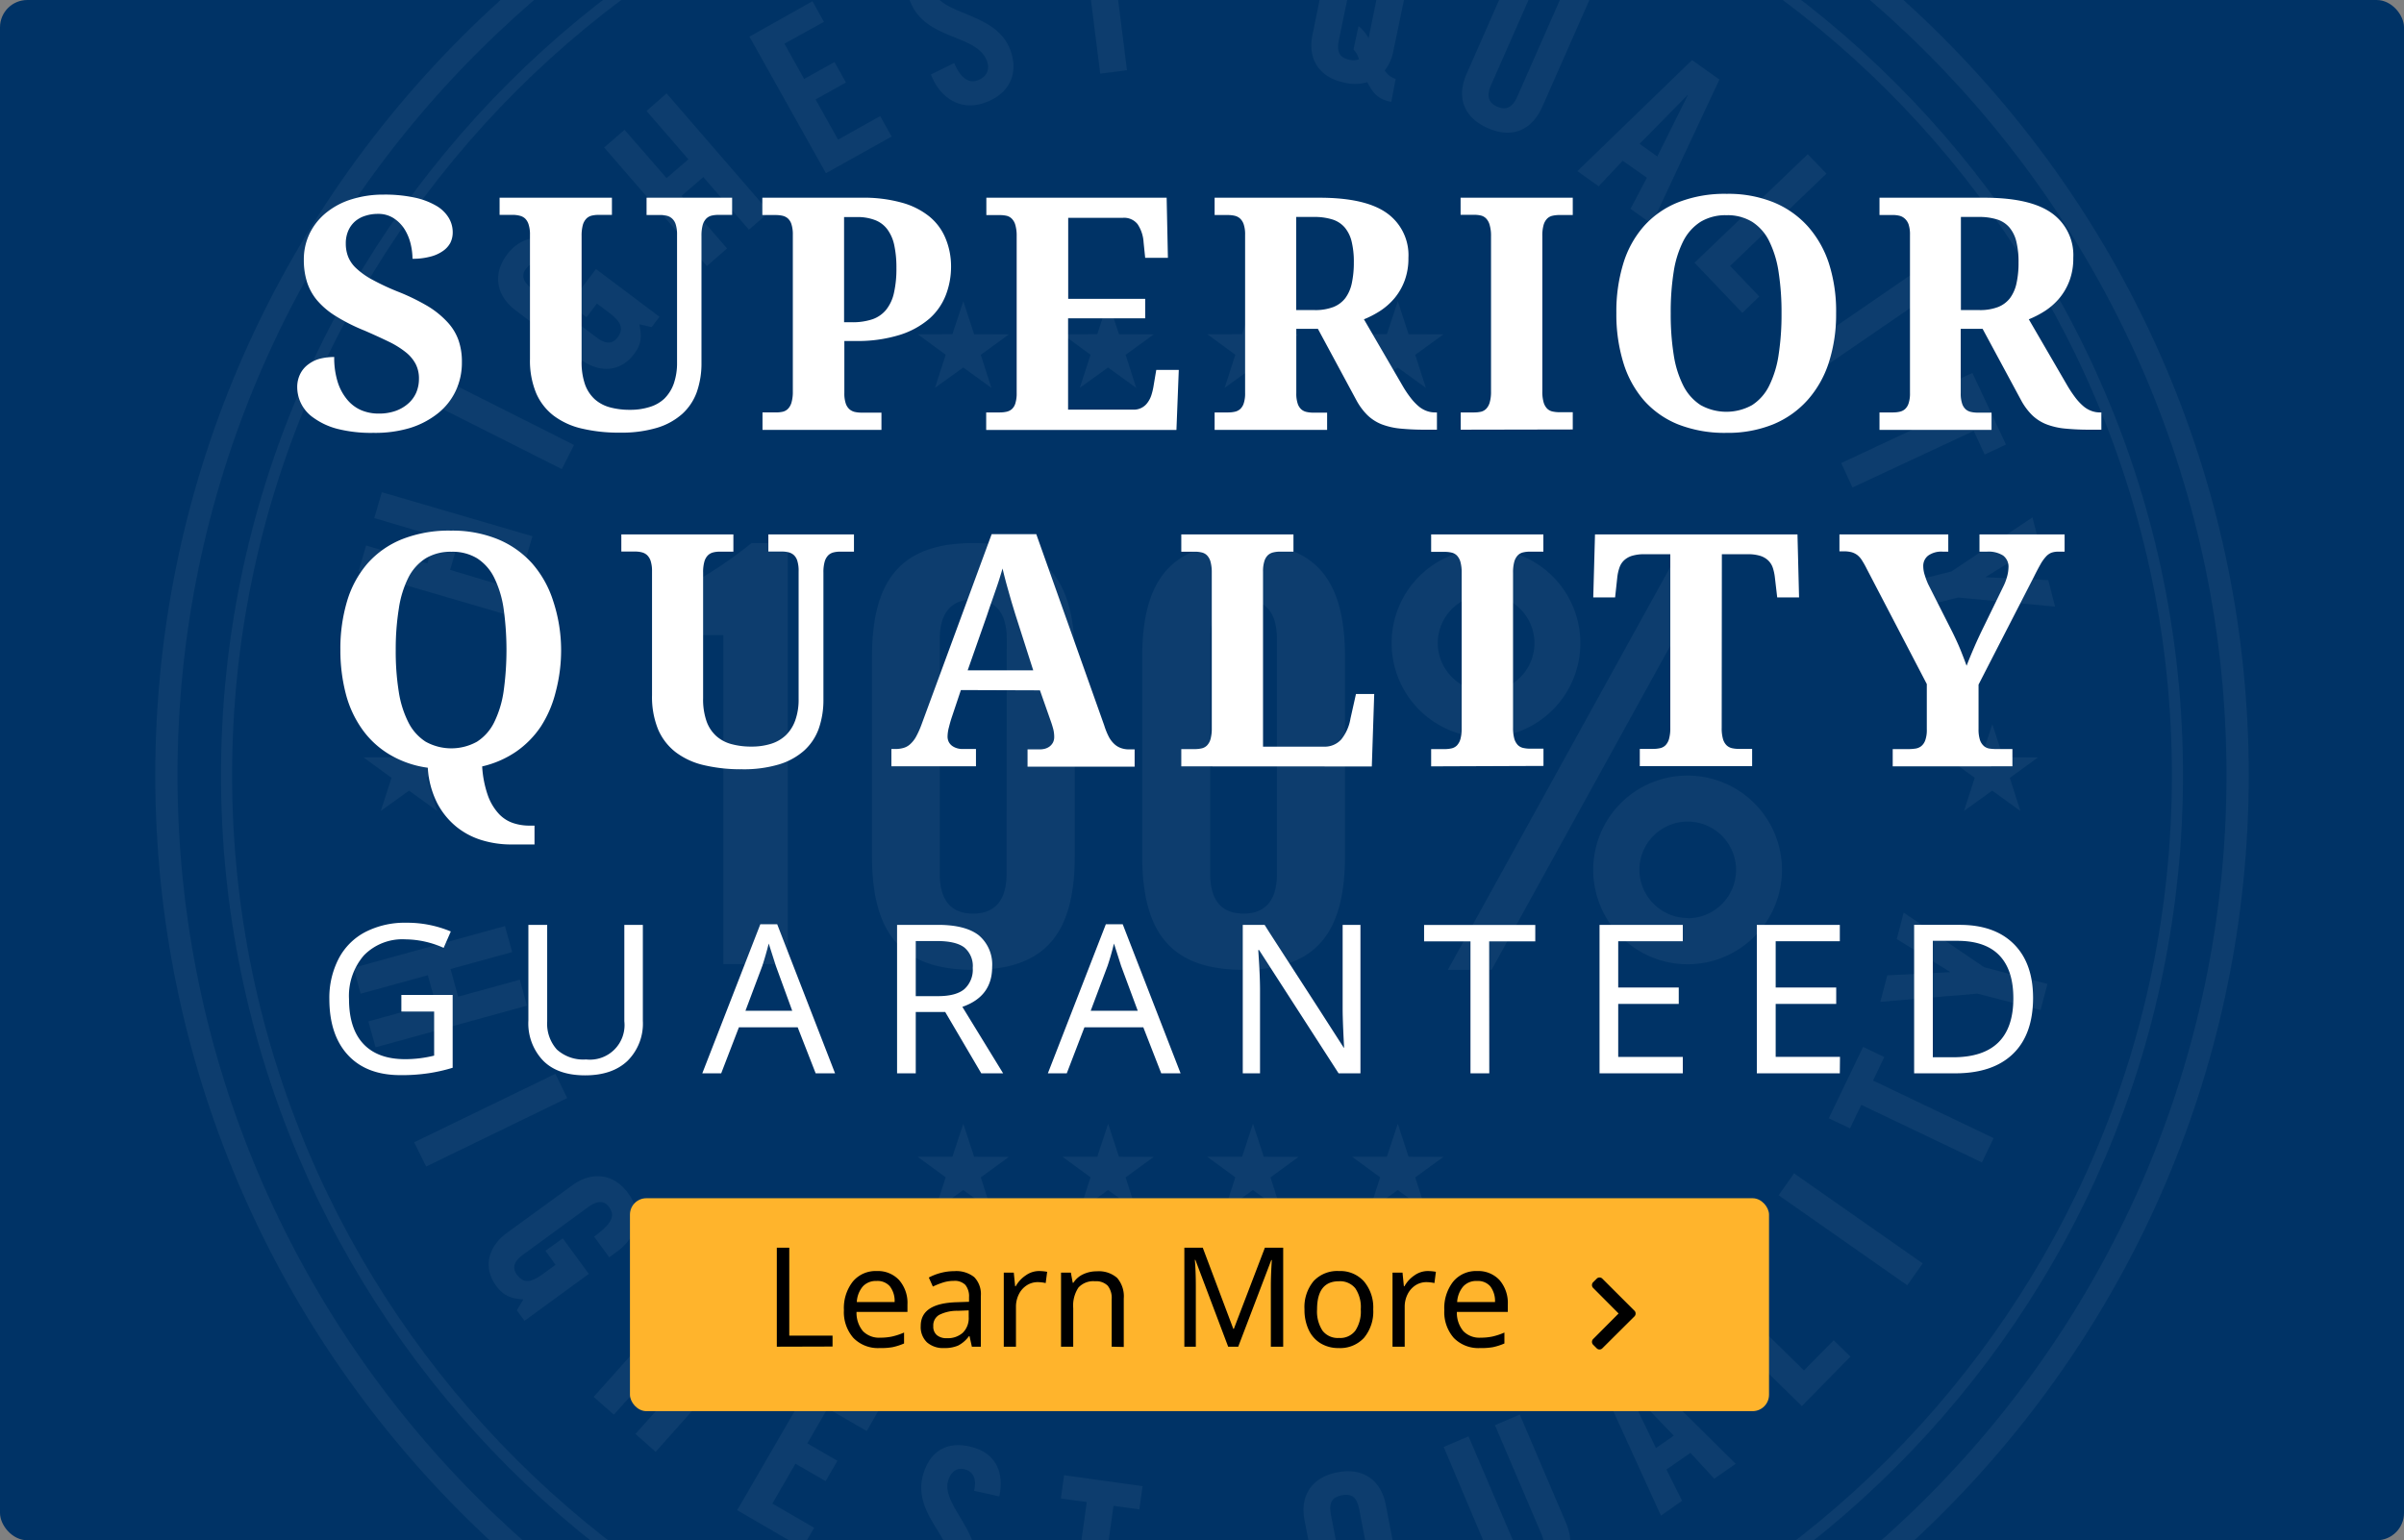 <svg xmlns="http://www.w3.org/2000/svg" viewBox="0 0 440 282"><rect x="0" y="0" width="440" height="282" fill="#808080" stroke="none"/><defs><clipPath id="a"><path fill="none" d="M0 0h440v282H0z"/></clipPath></defs><g data-name="Layer 1"><rect width="440" height="282" rx="5" fill="#036"/><g opacity=".5"><g style="mix-blend-mode:overlay" opacity=".1" fill="#fff" clip-path="url(#a)"><path d="M220 321.25c-99 0-179.55-80.45-179.55-179.33S121-37.42 220-37.42 399.55 43 399.55 141.92 319 321.25 220 321.25zm0-356.64c-97.88 0-177.52 79.54-177.52 177.31s79.64 177.3 177.52 177.3 177.52-79.54 177.52-177.3S317.89-35.39 220-35.39z"/><path d="M93.2 112.68l-27.56-8.07L67 99.88l11.23 3.29 1.47-5-11.2-3.32 1.39-4.73 27.56 8.06-1.38 4.73-12.22-3.57-1.47 5L94.59 108zM102.83 85.88L77.14 72.94l2.23-4.41 25.69 12.94zM104.2 55.71l4.88-6.45L120.71 58l-1.44 1.89-2.27-.52c.51 2.23.42 3.67-1 5.51-2.34 3.11-6.21 3.59-9.86.83l-11.8-8.92c-3.23-2.44-4.43-6.34-1.51-10.21s7.33-3.74 10.76-1.16l1.46 1.11-2.82 3.74c-3.44-2.58-4.86-2.56-6-1-.72.95-.75 2.17 1.19 3.64l11.79 8.89c1.46 1.1 2.77 1.35 3.81 0 1.19-1.59.73-2.83-1.55-4.56l-2.22-1.67-1.9 2.51zM129.38 48.71L110.58 27l3.73-3.23 7.69 8.84 4-3.44-7.66-8.85L122 17.1l18.8 21.73-3.73 3.22-8.34-9.63-4 3.44 8.34 9.63zM151.17 31.71l-14-25L148.71.23 150.8 4l-7.23 4 3.61 6.46 5.56-3.1 2.09 3.75-5.55 3.1 4.11 7.36 7.71-4.31 2.09 3.74zM175.83-2.92c-1-2.29-2.41-2.57-3.48-2.22-1.51.49-2 1.74-1.48 3.44 1.51 4.7 11.78 3.81 14.18 11.23 1.45 4.5-.77 8-5.16 9.39s-8-1.27-9.5-5.29l4.27-2.09c1.08 2.7 2.62 3.71 4.13 3.22s2.45-1.75 1.92-3.38C179 6 169 7.61 166.42-.22c-1.41-4.35.45-7.66 5.07-9.16 3.82-1.23 7 .79 8.65 4.52zM198.33-10.73l-4.74.59-.54-4.26 14.38-1.81.53 4.26-4.74.6 3.05 24.21-4.9.62zM254.65 18.65c-1.8-.36-3.14-1-4.38-3.61a8.08 8.08 0 01-4.12.1c-5.07-1-6.76-4.73-5.94-8.7L243.15-8c.81-4 3.81-6.73 8.88-5.7S258.77-9 258-5l-3 14.44a8 8 0 01-1.56 3.46 3.67 3.67 0 002 1.55zm-6-13.87A7.24 7.24 0 01250.49 7l2.62-12.86c.42-2.1 0-3.24-1.94-3.63S248.39-9 248-6.95L245.06 7.3c-.43 2.1 0 3.24 1.94 3.64a2.67 2.67 0 001.73-.1 4.07 4.07 0 00-1-1.78zM277.12-6.24l4.51 2-8.74 19.84c-.85 1.92-.5 3.21 1.14 3.93s2.82.11 3.67-1.82l8.74-19.84 4.52 2-8.66 19.64c-2 4.51-5.71 5.84-10 3.94s-5.83-5.52-3.84-10zM292.6 34.1l-3.89-2.77L309.7 11l5 3.56L302.32 41l-3.89-2.77 3-5.69-4.43-3.11zm7.49-7.76l3.24 2.31 5.57-11.17-.06-.05zM310.15 48.1l20.72-19.86 3.42 3.55-17.63 16.9 5.34 5.59-3.1 3zM326.06 66.59l23.69-16.27 2.8 4.07-23.7 16.26zM359.11 74.42l-2-4.32 3.89-1.82 6.15 13.11-3.9 1.83-2-4.33-22.2 10.36-2.05-4.47zM346.8 112.33l-1.2-4.78 11.58-2.93 14.82-9.9 1.23 4.85-9.76 6.05v.07l11.42.52 1.24 4.85-17.76-1.66zM64.72 177.18l27.7-7.63 1.32 4.76-11.28 3.1 1.39 5.07 11.29-3.11 1.31 4.75-27.71 7.63-1.32-4.75 12.29-3.38-1.4-5.07L66 181.93zM75.8 209.14l25.86-12.54 2.15 4.44L78 213.57zM103 226.72l4.77 6.51L96 241.82l-1.4-1.92 1.19-2c-2.28-.16-3.62-.65-5-2.51-2.3-3.14-1.66-7 2-9.67l11.98-8.72c3.28-2.39 7.36-2.42 10.22 1.49s1.49 8.08-2 10.62l-1.48 1.08-2.77-3.78c3.47-2.54 3.85-3.91 2.69-5.48-.7-.95-1.87-1.33-3.82.1l-11.91 8.71c-1.47 1.08-2.09 2.27-1.08 3.64 1.18 1.6 2.5 1.53 4.81-.17l2.25-1.64-1.84-2.57zM108.66 255.75l19.14-21.46 3.68 3.28-7.79 8.75 3.93 3.49 7.8-8.74 3.69 3.28L120 265.81l-3.69-3.28 8.48-9.51-3.93-3.5-8.51 9.48zM134.93 276.49l14.42-24.87 11.45 6.62-2.16 3.76-7.17-4.15-3.71 6.41 5.51 3.19-2.16 3.72-5.52-3.19-4.23 7.3 7.65 4.43-2.15 3.72zM178.28 272.94c.61-2.39-.4-3.49-1.46-3.85-1.51-.52-2.67.18-3.24 1.88-1.58 4.62 7.15 10.08 4.64 17.45-1.53 4.48-5.39 5.94-9.75 4.45s-5.65-5.78-4.45-9.91l4.66.87c-.75 2.82-.11 4.54 1.39 5.05s3 .06 3.57-1.56c1.83-5.38-7.18-10-4.53-17.83 1.48-4.33 4.95-5.87 9.55-4.31 3.8 1.29 5.13 4.81 4.24 8.79zM198.91 275l-4.74-.65.59-4.26 14.36 2-.59 4.25-4.73-.65-3.37 24.19-4.89-.68zM259.57 298.58c-1.8.34-3.27.3-5.43-1.67a8.29 8.29 0 01-3.78 1.65c-5.09 1-8.06-1.82-8.82-5.81l-2.79-14.53c-.77-4 1-7.69 6.05-8.66s8 1.82 8.81 5.81l2.79 14.53a7.94 7.94 0 01-.12 3.8 3.71 3.71 0 002.48.66zM248.7 288a7.42 7.42 0 012.56 1.29l-2.47-12.9c-.41-2.11-1.23-3-3.18-2.63s-2.39 1.51-2 3.62l2.75 14.31c.4 2.11 1.22 3 3.18 2.63a2.72 2.72 0 001.56-.75 4.09 4.09 0 00-1.58-1.28zM264.24 264.92l4.54-1.94 8.52 19.95c.82 1.94 2 2.56 3.64 1.86s2-2 1.19-3.92l-8.51-19.94 4.54-1.94 8.43 19.76c1.94 4.54.36 8.15-4 10s-8 .47-10-4.06zM307.87 274.77l-3.87 2.72-12.12-26.59 5-3.5 20.8 20.6-3.92 2.73-4.36-4.73-4.4 3.05zm-4.78-9.65l3.26-2.27-8.64-9h-.06zM329.79 257.43l-20.49-20.09 3.46-3.52 17.42 17.09 5.44-5.53 3.06 3zM349.08 235.31l-23.54-16.48 2.83-4 23.54 16.48zM340.67 202.28l-2.07 4.31-3.88-1.85 6.28-13.06 3.88 1.85-2.06 4.3 22.06 10.54-2.13 4.45zM374.74 180.15l-1.26 4.77-11.55-3-17.77 1.5 1.27-4.85 11.47-.57v-.07l-9.74-6 1.27-4.84 14.73 10zM76.86 138.65l6.36.03-5.14 3.74 1.94 6.06-5.16-3.73-5.16 3.71 1.96-6.05-5.13-3.75 6.36-.01 1.99-6.04 1.98 6.04zM366.63 138.65l6.36.03-5.14 3.74 1.94 6.06-5.16-3.73-5.16 3.71 1.96-6.05-5.13-3.75 6.36-.01 1.99-6.04 1.98 6.04z"/><path d="M220 333.27c-105.64 0-191.58-85.84-191.58-191.35S114.36-49.44 220-49.44 411.58 36.4 411.58 141.92 325.64 333.27 220 333.27zm0-378.64c-103.39 0-187.51 84-187.51 187.29S116.61 329.21 220 329.21s187.51-84 187.51-187.29S323.39-45.37 220-45.37z"/><path d="M132.39 116.28h-10.33v-7.06a80.06 80.06 0 0015.5-9.79h6.64v77.08h-11.81zM159.6 120.28c0-14.32 5.48-20.85 18.55-20.85s18.56 6.53 18.56 20.85v36.43c0 14.32-5.48 20.85-18.56 20.85S159.6 171 159.6 156.71zm24.67-3.28c0-5-2.21-7.26-6.12-7.26S172 112.06 172 117v43c0 5 2.21 7.27 6.11 7.27s6.12-2.32 6.12-7.27zM209.06 120.28c0-14.32 5.48-20.85 18.55-20.85s18.56 6.53 18.56 20.85v36.43c0 14.32-5.49 20.85-18.56 20.85s-18.55-6.53-18.55-20.85zm24.66-3.28c0-5-2.21-7.26-6.11-7.26s-6.11 2.31-6.11 7.26v43c0 5 2.21 7.27 6.11 7.27s6.11-2.32 6.11-7.27zM272 100.48a17.27 17.27 0 11-17.29 17.27A17.23 17.23 0 01272 100.48zm0 26.12a8.85 8.85 0 10-8.85-8.85 8.91 8.91 0 008.85 8.85zm44.08-27.17L273 177.56h-8l43.13-78.13zM308.91 142a17.27 17.27 0 11-17.3 17.27 17.23 17.23 0 0117.3-17.27zm0 26.12a8.85 8.85 0 10-8.86-8.85 8.91 8.91 0 008.86 8.82zM178.29 61.19l6.36.03-5.14 3.74 1.94 6.05-5.15-3.73-5.17 3.72 1.96-6.05-5.13-3.76 6.36-.01 1.99-6.03 1.98 6.04zM204.8 61.19l6.36.03-5.14 3.74 1.94 6.05-5.16-3.73-5.16 3.72 1.96-6.05-5.13-3.76 6.36-.01 1.99-6.03 1.98 6.04zM231.31 61.19l6.36.03-5.14 3.74 1.94 6.05-5.16-3.73-5.16 3.72 1.95-6.05-5.13-3.76 6.37-.01 1.99-6.03 1.98 6.04zM257.81 61.19l6.37.03-5.15 3.74 1.94 6.05-5.15-3.73-5.16 3.72 1.95-6.05-5.13-3.76 6.36-.01 2-6.03 1.97 6.04zM178.29 211.79l6.36.02-5.14 3.75 1.94 6.05-5.15-3.73-5.17 3.72 1.96-6.05-5.13-3.76 6.36-.01 1.99-6.03 1.98 6.04zM204.8 211.79l6.36.02-5.14 3.75 1.94 6.05-5.16-3.73-5.16 3.72 1.96-6.05-5.13-3.76 6.36-.01 1.99-6.03 1.98 6.04zM231.31 211.79l6.36.02-5.14 3.75 1.94 6.05-5.16-3.73-5.16 3.72 1.95-6.05-5.13-3.76 6.37-.01 1.99-6.03 1.98 6.04zM257.81 211.79l6.37.02-5.15 3.75 1.94 6.05-5.15-3.73-5.16 3.72 1.95-6.05-5.13-3.76 6.36-.01 2-6.03 1.97 6.04z"/></g></g><path d="M68.36 79.25a25.16 25.16 0 01-6.68-.75 13 13 0 01-4.28-2 6.83 6.83 0 01-3-5.6 5.36 5.36 0 01.6-2.54 4.89 4.89 0 011.51-1.71 6 6 0 012.15-1 10.85 10.85 0 012.51-.29 14.87 14.87 0 00.61 4.49 9.45 9.45 0 001.69 3.22 6.9 6.9 0 002.57 2 8.11 8.11 0 003.26.65 9.06 9.06 0 003.11-.49 7 7 0 002.33-1.37 5.68 5.68 0 001.45-2 6.46 6.46 0 00.49-2.54 5.73 5.73 0 00-.61-2.69 6.84 6.84 0 00-1.84-2.17 16.37 16.37 0 00-3.11-1.92q-1.87-.91-4.37-2a34 34 0 01-5.24-2.63A14.34 14.34 0 0158.05 55a9.91 9.91 0 01-1.87-3.4 13.45 13.45 0 01-.57-4 10.87 10.87 0 011.11-4.94 11.12 11.12 0 013.05-3.77 13.75 13.75 0 014.61-2.41 19.33 19.33 0 015.81-.85 26 26 0 015.67.54 13.35 13.35 0 013.93 1.47 6.44 6.44 0 012.31 2.19 5.15 5.15 0 01.76 2.72 4.26 4.26 0 01-.45 1.94A4.33 4.33 0 0181 46a6.84 6.84 0 01-2.29 1 12.29 12.29 0 01-3.21.38 12 12 0 00-.33-2.69 9.21 9.21 0 00-1.09-2.67 6.62 6.62 0 00-2-2.05 5.13 5.13 0 00-2.92-.81 7.38 7.38 0 00-2.27.34 5.28 5.28 0 00-1.87 1 4.83 4.83 0 00-1.27 1.73 5.73 5.73 0 00-.46 2.37 6.57 6.57 0 00.41 2.35 5.85 5.85 0 001.49 2.16 13.92 13.92 0 003 2.12 43.5 43.5 0 004.93 2.28 38.83 38.83 0 015.2 2.56 16.5 16.5 0 013.6 2.93 9.55 9.55 0 012 3.29 11.84 11.84 0 01.62 4 12.07 12.07 0 01-1.13 5.27 11.55 11.55 0 01-3.25 4.11 15.66 15.66 0 01-5.1 2.68 22.08 22.08 0 01-6.7.9zM134 39.34h-2.56a5.42 5.42 0 00-1.16.13 2.08 2.08 0 00-1 .54 2.75 2.75 0 00-.66 1.16 7.39 7.39 0 00-.23 2v23.25a15.84 15.84 0 01-.86 5.37 9.94 9.94 0 01-2.67 4 12.2 12.2 0 01-4.63 2.54 22.56 22.56 0 01-6.71.88 29.37 29.37 0 01-7-.74 13.66 13.66 0 01-5.18-2.36 10.4 10.4 0 01-3.2-4.11A15.52 15.52 0 0197 65.72V43a5.78 5.78 0 00-.25-1.9 2.54 2.54 0 00-.65-1.1 2.24 2.24 0 00-1-.51 5.17 5.17 0 00-1.1-.15h-2.56V36.2H112v3.14h-2.5a5.42 5.42 0 00-1.16.13 2.08 2.08 0 00-1 .54 2.75 2.75 0 00-.66 1.16 7.39 7.39 0 00-.23 2v23a12.41 12.41 0 00.62 4.2 6.74 6.74 0 001.79 2.73 6.88 6.88 0 002.79 1.48 13.69 13.69 0 003.66.45 11.66 11.66 0 003.57-.51 6.71 6.71 0 002.7-1.52 7.3 7.3 0 001.73-2.73 11.49 11.49 0 00.61-3.92V43a6.1 6.1 0 00-.24-1.9A2.42 2.42 0 00123 40a2.22 2.22 0 00-1-.51 5.5 5.5 0 00-1.16-.13h-2.5V36.2H134zM174.07 48.81a14.44 14.44 0 01-.93 5.14 11.12 11.12 0 01-3 4.36 15.3 15.3 0 01-5.44 3 26 26 0 01-8.16 1.12h-2V72a5.7 5.7 0 00.26 1.88 2.44 2.44 0 00.7 1.07 2.31 2.31 0 001 .48 5.93 5.93 0 001.19.12h3.64v3.16h-21.77v-3.2h2.5a5.78 5.78 0 001.22-.13 2 2 0 00.95-.54 2.73 2.73 0 00.64-1.16 7 7 0 00.24-2V43a6.1 6.1 0 00-.24-1.9 2.42 2.42 0 00-.65-1.09 2.27 2.27 0 00-1-.51 5.63 5.63 0 00-1.19-.13h-2.5V36.2h18.27a25.85 25.85 0 017.17.88 13.85 13.85 0 015.07 2.51 10.12 10.12 0 013 4 13.33 13.33 0 011.03 5.22zM154.49 59h1.45a11.41 11.41 0 003.75-.55 5.63 5.63 0 002.51-1.75 7.52 7.52 0 001.42-3.08 19.84 19.84 0 00.45-4.56 19.42 19.42 0 00-.39-4.14 7.49 7.49 0 00-1.25-2.9 5.06 5.06 0 00-2.23-1.71 8.9 8.9 0 00-3.39-.57h-2.32zM195.49 75h11.91a3.05 3.05 0 002.6-1.24 4.72 4.72 0 00.74-1.43 11.59 11.59 0 00.42-1.82l.47-2.79h4.12l-.43 11H180.5v-3.21h2.5a5.65 5.65 0 001.19-.12 2.22 2.22 0 001-.48 2.3 2.3 0 00.65-1.07 6.05 6.05 0 00.24-1.88V43.21a7 7 0 00-.24-2 2.63 2.63 0 00-.64-1.16 2 2 0 00-.95-.54 5.78 5.78 0 00-1.22-.13h-2.5V36.2h33l.23 11h-4.16l-.29-2.82a6.68 6.68 0 00-1.1-3.34 3.14 3.14 0 00-2.7-1.16h-10v14.83h14.09v3.57h-14.11zM222.31 75.51h2.5a5.5 5.5 0 001.16-.12 2.16 2.16 0 001-.48 2.4 2.4 0 00.67-1.07 5.73 5.73 0 00.25-1.88V43a5.78 5.78 0 00-.25-1.9 2.54 2.54 0 00-.67-1.09 2.22 2.22 0 00-1-.51 5.5 5.5 0 00-1.16-.13h-2.5V36.2h19.17q8.43 0 12.36 2.82a9.44 9.44 0 013.94 8.19 11.61 11.61 0 01-.7 4.19 11 11 0 01-1.84 3.19 12.08 12.08 0 01-2.6 2.31 17.62 17.62 0 01-3 1.56l7.09 12.2a19.75 19.75 0 001.47 2.19 10 10 0 001.42 1.51 4.9 4.9 0 001.47.87 4.45 4.45 0 001.6.28h.31v3.16h-2a45.36 45.36 0 01-4.66-.2 13.08 13.08 0 01-3.49-.8 8 8 0 01-2.58-1.67 11.59 11.59 0 01-2-2.7l-7.06-13.1h-3.95V72a5.73 5.73 0 00.25 1.88 2.4 2.4 0 00.67 1.07 2.16 2.16 0 001 .48 5.43 5.43 0 001.16.12h2.56v3.16h-20.59zm14.93-18.74h3.34a9.25 9.25 0 003.44-.55 5.12 5.12 0 002.21-1.64 7 7 0 001.19-2.73 18 18 0 00.37-3.82 15.62 15.62 0 00-.41-3.84 6.28 6.28 0 00-1.28-2.57 4.93 4.93 0 00-2.27-1.45 11 11 0 00-3.36-.45h-3.23zM267.35 78.67v-3.16h2.5a5.78 5.78 0 001.22-.13 2 2 0 00.95-.54 2.73 2.73 0 00.64-1.16 7 7 0 00.24-2V43.23a6.9 6.9 0 00-.24-2A2.73 2.73 0 00272 40a2 2 0 00-.95-.54 5.19 5.19 0 00-1.22-.13h-2.5V36.2h20.53v3.17h-2.49a5.22 5.22 0 00-1.21.13 2 2 0 00-1 .54 2.73 2.73 0 00-.64 1.16 7 7 0 00-.23 2v28.44a7 7 0 00.23 2 2.73 2.73 0 00.64 1.16 2 2 0 001 .54 5.83 5.83 0 001.21.13h2.49v3.16zM336.06 57.38a28.7 28.7 0 01-1.32 8.95 19.1 19.1 0 01-3.9 6.91 17.3 17.3 0 01-6.3 4.45 22.11 22.11 0 01-8.54 1.56 23.25 23.25 0 01-8.88-1.56 16.69 16.69 0 01-6.29-4.45 19 19 0 01-3.74-6.93 30.15 30.15 0 01-1.25-9 29.9 29.9 0 011.25-9 18.45 18.45 0 013.76-6.87 16.65 16.65 0 016.3-4.4 23.32 23.32 0 018.9-1.55 22 22 0 018.56 1.55 17.19 17.19 0 016.29 4.42 19.14 19.14 0 013.88 6.88 28.74 28.74 0 011.28 9.04zm-30.27 0a46.82 46.82 0 00.55 7.61 18.7 18.7 0 001.77 5.65 9.08 9.08 0 003.16 3.53 9.68 9.68 0 009.41 0 8.85 8.85 0 003.12-3.53 19 19 0 001.73-5.64 48.06 48.06 0 00.54-7.61 48.06 48.06 0 00-.54-7.61 19 19 0 00-1.73-5.65 8.8 8.8 0 00-3.11-3.52A8.66 8.66 0 00316 39.4a8.86 8.86 0 00-4.73 1.2 9 9 0 00-3.17 3.52 18.7 18.7 0 00-1.77 5.65 46.82 46.82 0 00-.54 7.61zM344 75.51h2.5a5.43 5.43 0 001.16-.12 2.16 2.16 0 001-.48 2.4 2.4 0 00.67-1.07 5.73 5.73 0 00.25-1.88V43a5.78 5.78 0 00-.25-1.9 2.54 2.54 0 00-.73-1.1 2.22 2.22 0 00-1-.51 5.42 5.42 0 00-1.16-.13H344V36.2h19.17q8.43 0 12.36 2.82a9.44 9.44 0 013.94 8.19 11.61 11.61 0 01-.7 4.19 11 11 0 01-1.84 3.19 11.85 11.85 0 01-2.6 2.31 17.62 17.62 0 01-3 1.56l7.09 12.2a23 23 0 001.47 2.19 10 10 0 001.42 1.51 4.9 4.9 0 001.47.87 4.49 4.49 0 001.6.28h.23v3.16h-1.95a45.36 45.36 0 01-4.66-.2 12.92 12.92 0 01-3.48-.8 8 8 0 01-2.59-1.67 11.59 11.59 0 01-2-2.7l-7.06-13.1h-4V72a5.73 5.73 0 00.25 1.88 2.4 2.4 0 00.67 1.07 2.16 2.16 0 001 .48 5.5 5.5 0 001.16.12h2.56v3.16H344zm14.9-18.74h3.34a9.25 9.25 0 003.44-.55 5.12 5.12 0 002.21-1.64 7 7 0 001.19-2.73 17.36 17.36 0 00.37-3.82 15.62 15.62 0 00-.41-3.84 6.28 6.28 0 00-1.28-2.57 4.89 4.89 0 00-2.26-1.45 11.09 11.09 0 00-3.37-.45h-3.23zM102.7 119a29.71 29.71 0 01-1 7.71A20.84 20.84 0 0199 133a17.28 17.28 0 01-4.53 4.61 18.32 18.32 0 01-6.22 2.71 19.4 19.4 0 001.07 5.39 9.86 9.86 0 002 3.31 6.36 6.36 0 002.6 1.67 9.33 9.33 0 002.91.47h1v3.45h-4.34a18.35 18.35 0 01-5.28-.78 13.7 13.7 0 01-4.7-2.48A13.88 13.88 0 0180 147a16.42 16.42 0 01-1.7-6.44 18.51 18.51 0 01-7-2.42 16.42 16.42 0 01-5-4.61 19.68 19.68 0 01-3-6.47 31.55 31.55 0 01-1-8.08 30.22 30.22 0 011.25-9 18.74 18.74 0 013.76-6.87 16.77 16.77 0 016.31-4.4 23.28 23.28 0 018.9-1.56 22 22 0 018.56 1.56 17.37 17.37 0 016.29 4.41 19.25 19.25 0 013.87 6.89 28.73 28.73 0 011.46 8.99zm-30.27 0a46.82 46.82 0 00.55 7.61 18.7 18.7 0 001.77 5.65 9 9 0 003.15 3.53 9.68 9.68 0 009.41 0 8.87 8.87 0 003.13-3.53 19 19 0 001.73-5.65 54.9 54.9 0 000-15.22 19 19 0 00-1.73-5.65 8.87 8.87 0 00-3.11-3.52 8.66 8.66 0 00-4.68-1.2 8.82 8.82 0 00-4.73 1.2 8.92 8.92 0 00-3.17 3.52 18.7 18.7 0 00-1.75 5.67 46.82 46.82 0 00-.57 7.59zM156.3 101h-2.55a4.79 4.79 0 00-1.16.13 2.11 2.11 0 00-1 .54 2.74 2.74 0 00-.65 1.16 7 7 0 00-.23 2v23.21a15.86 15.86 0 01-.86 5.38 9.94 9.94 0 01-2.67 4 12.28 12.28 0 01-4.63 2.54 22.58 22.58 0 01-6.72.88 29.34 29.34 0 01-6.95-.74 13.57 13.57 0 01-5.19-2.37 10.47 10.47 0 01-3.24-4.19 15.7 15.7 0 01-1.11-6.23v-22.7a6.07 6.07 0 00-.25-1.9 2.57 2.57 0 00-.67-1.09 2.24 2.24 0 00-1-.51 4.71 4.71 0 00-1.15-.13h-2.55v-3.14h20.51V101h-2.5a4.79 4.79 0 00-1.16.13 2.11 2.11 0 00-1 .54 2.64 2.64 0 00-.65 1.16 7 7 0 00-.23 2v23a12.16 12.16 0 00.62 4.2 6.64 6.64 0 001.79 2.73 6.81 6.81 0 002.79 1.48 13.69 13.69 0 003.66.45 11.75 11.75 0 003.57-.51 6.9 6.9 0 002.72-1.58 7.16 7.16 0 001.72-2.73 11.29 11.29 0 00.61-3.92v-23.34a6.14 6.14 0 00-.23-1.9 2.37 2.37 0 00-.65-1.09 2.27 2.27 0 00-1-.51 4.94 4.94 0 00-1.17-.13h-2.49v-3.14h15.67zM175.87 126.34l-1.71 5.11c-.16.49-.32 1.05-.48 1.7a6.84 6.84 0 00-.25 1.7 2.19 2.19 0 00.23 1 2.11 2.11 0 00.61.71 3 3 0 00.86.42 3.32 3.32 0 001 .15h2.5v3.16h-15.48v-3.16h.72a5.35 5.35 0 001.44-.18 3 3 0 001.22-.65 5.31 5.31 0 001.08-1.32 16.22 16.22 0 001-2.18l12.89-35h8.17l12.43 35a13 13 0 00.9 2.2 4.94 4.94 0 001.05 1.31 3.41 3.41 0 001.21.68 4.21 4.21 0 001.33.21h1.08v3.16h-19.6v-3.16h2.32a3.62 3.62 0 00.9-.13 2.58 2.58 0 00.83-.41 2.32 2.32 0 00.6-.71 2.26 2.26 0 00.23-1.05 5.75 5.75 0 00-.17-1.39c-.12-.45-.24-.84-.35-1.17l-2.09-5.95zM186 113c-.22-.68-.43-1.39-.66-2.14s-.44-1.5-.66-2.28-.44-1.54-.64-2.31-.39-1.49-.54-2.19c-.18.6-.38 1.26-.61 2s-.48 1.45-.74 2.2-.52 1.51-.79 2.27-.5 1.48-.74 2.18l-3.51 10h12zM216.21 140.31v-3.16h2.49a5.71 5.71 0 001.22-.13 2 2 0 001-.54 2.73 2.73 0 00.64-1.16 7.44 7.44 0 00.23-2v-28.48a7.31 7.31 0 00-.23-2 2.73 2.73 0 00-.64-1.16 2 2 0 00-1-.54 5.13 5.13 0 00-1.22-.13h-2.49v-3.17h20.53V101h-2.5a5.06 5.06 0 00-1.17.13 2.2 2.2 0 00-1 .51 2.55 2.55 0 00-.65 1.09 6.07 6.07 0 00-.25 1.9v32.07h11.07a4.08 4.08 0 003.25-1.32 8.25 8.25 0 001.69-3.85l1-4.47h3.34l-.44 13.27zM261.94 140.31v-3.16h2.5a5.71 5.71 0 001.22-.13 2 2 0 001-.54 2.84 2.84 0 00.64-1.16 7.44 7.44 0 00.23-2v-28.45a7.31 7.31 0 00-.23-2 2.84 2.84 0 00-.64-1.16 2 2 0 00-1-.54 5.13 5.13 0 00-1.22-.13h-2.5v-3.2h20.54V101H280a5.08 5.08 0 00-1.2.13 2 2 0 00-1 .54 2.84 2.84 0 00-.64 1.16 7.31 7.31 0 00-.23 2v28.41a7.44 7.44 0 00.23 2 2.84 2.84 0 00.64 1.16 2 2 0 001 .54 5.66 5.66 0 001.2.13h2.5v3.16zM315.12 133.28a7.07 7.07 0 00.23 2 2.64 2.64 0 00.65 1.16 2.13 2.13 0 001 .54 5.66 5.66 0 001.2.13h2.49v3.16h-20.56v-3.16h2.49a5.64 5.64 0 001.22-.13 2 2 0 001-.54 2.73 2.73 0 00.64-1.16 7.07 7.07 0 00.23-2v-31.81h-4.76a7.52 7.52 0 00-2.24.29 3.76 3.76 0 00-1.46.83 3.25 3.25 0 00-.84 1.32 8.18 8.18 0 00-.4 1.78l-.4 3.69h-4l.32-11.54h37.06l.29 11.54h-4l-.43-3.69a8.83 8.83 0 00-.39-1.78 3.38 3.38 0 00-.85-1.32 3.76 3.76 0 00-1.46-.83 7.52 7.52 0 00-2.24-.29h-4.76zM346.42 140.31v-3.16h2.78a9.36 9.36 0 001.35-.09 2.26 2.26 0 001.09-.45 2.42 2.42 0 00.74-1.09 5.55 5.55 0 00.28-2v-8.28l-11-21.11a15.43 15.43 0 00-.83-1.48 3.78 3.78 0 00-.85-1 3.32 3.32 0 00-1.06-.54 5.6 5.6 0 00-1.47-.17h-.78v-3.1h19.92V101h-1a4.15 4.15 0 00-2.69.73 2.38 2.38 0 00-.89 1.94 5.33 5.33 0 00.28 1.64 13.82 13.82 0 00.62 1.65l4.42 8.74c.62 1.26 1.13 2.37 1.52 3.34s.76 1.92 1.09 2.85q.61-1.58 1.41-3.42c.53-1.23 1.13-2.51 1.79-3.85l3.46-7.11a9.92 9.92 0 00.82-2.2 6.8 6.8 0 00.19-1.38 2.55 2.55 0 00-1-2.23 5 5 0 00-2.95-.7h-1.36v-3.16h15.58V101h-1.14a3.8 3.8 0 00-1.29.2 2.73 2.73 0 00-1 .73 7.38 7.38 0 00-1 1.42c-.34.6-.75 1.37-1.21 2.3l-10.11 19.69v8.14a6.33 6.33 0 00.26 2 2.56 2.56 0 00.71 1.1 2 2 0 001 .47 8.71 8.71 0 001.29.09h2.94v3.16zM73.46 182.16h9.39v13.33a30.12 30.12 0 01-4.39 1 32.91 32.91 0 01-5.17.35q-6.21 0-9.61-3.68t-3.4-10.28a15.55 15.55 0 011.72-7.39 11.5 11.5 0 014.88-4.86 15.81 15.81 0 017.52-1.69 20.62 20.62 0 018.11 1.6l-1.31 3a17.46 17.46 0 00-7-1.56 9.84 9.84 0 00-7.59 2.93 11.34 11.34 0 00-2.73 8q0 5.4 2.62 8.2t7.62 2.81a22.18 22.18 0 005.34-.65v-8.07h-6zM117.66 169.33v17.59a9.6 9.6 0 01-2.81 7.31q-2.8 2.66-7.79 2.65t-7.64-2.68a9.87 9.87 0 01-2.71-7.35v-17.52h3.44V187a7.09 7.09 0 001.77 5.15 7.19 7.19 0 005.35 1.82 6.33 6.33 0 007-7v-17.64zM149.29 196.51l-3.29-8.42h-10.76l-3.24 8.42h-3.46l10.62-27.29h3.09l10.59 27.29zM145 185.06l-3-8.23-1.3-4.08q-.57 2.24-1.17 4.08l-3.09 8.23zM167.61 185.28v11.23h-3.42v-27.18h7.49c3.37 0 5.87.65 7.49 1.93a7 7 0 012.42 5.79q0 5.4-5.45 7.29l7.46 12.17h-4l-6.6-11.23zm0-2.9h4.07q3.31 0 4.84-1.3a4.8 4.8 0 001.52-3.86 4.42 4.42 0 00-1.54-3.75q-1.55-1.18-5-1.18h-3.89zM212.54 196.51l-3.28-8.42h-10.78l-3.23 8.42h-3.46l10.61-27.29h3.09l10.59 27.29zm-4.3-11.45l-3.05-8.23-1.3-4.08q-.55 2.24-1.17 4.08l-3.09 8.23zM249 196.51h-4l-14.55-22.57h-.15l.09 1.51c.15 2.26.23 4.21.23 5.87v15.19h-3.16v-27.18h4l.83 1.32 8.92 13.8 4.74 7.38h.05c0-.3-.07-1.36-.15-3.19s-.11-3.15-.11-4v-15.31H249zM272.58 196.51h-3.44v-24.16h-8.49v-3H281v3h-8.44zM308 196.51h-15.24v-27.18H308v3h-11.82v8.47h11.08v3h-11.08v9.7H308zM336.74 196.51h-15.19v-27.18h15.19v3H325v8.47h11.08v3H325v9.7h11.77zM372.11 182.66q0 6.74-3.68 10.29t-10.53 3.56h-7.56v-27.18h8.36q6.35 0 9.87 3.49t3.54 9.84zm-3.61.11q0-5.18-2.56-7.85t-7.72-2.67h-4.46v21.32h3.7q11.04 0 11.04-10.8z" fill="#fff"/><rect x="115.3" y="219.38" width="208.48" height="38.98" rx="3" fill="#ffb42c"/><path d="M142.18 246.56v-18.12h2.28v16.09h7.92v2zM161 246.81a6.28 6.28 0 01-4.8-1.85 7.17 7.17 0 01-1.74-5.1 7.86 7.86 0 011.62-5.21 5.42 5.42 0 014.39-1.94 5.29 5.29 0 014.09 1.65 6.34 6.34 0 011.53 4.48v1.35h-9.32a5.21 5.21 0 001.17 3.52 4.12 4.12 0 003.16 1.2 10.55 10.55 0 002.07-.19 12.13 12.13 0 002.3-.75v2a11 11 0 01-2.12.68 12.26 12.26 0 01-2.35.16zm-.55-12.28a3.22 3.22 0 00-2.53 1 4.77 4.77 0 00-1.1 2.86h6.92a4.38 4.38 0 00-.88-2.9 3 3 0 00-2.46-.96zM177.88 246.56l-.43-1.93h-.1a5.69 5.69 0 01-2 1.73 6.25 6.25 0 01-2.54.45 4.47 4.47 0 01-3.15-1.05 3.87 3.87 0 01-1.14-3c0-2.76 2.18-4.2 6.53-4.34l2.31-.08v-.81a3.34 3.34 0 00-.67-2.28 2.75 2.75 0 00-2.15-.74 6.5 6.5 0 00-2 .32 14.68 14.68 0 00-1.8.72l-.74-1.65a9.83 9.83 0 012.24-.86 9.54 9.54 0 012.41-.31 5.28 5.28 0 013.66 1.09 4.46 4.46 0 011.21 3.47v9.27zm-4.59-1.56a4.1 4.1 0 002.94-1 3.76 3.76 0 001.07-2.87v-1.22l-2 .08a7.26 7.26 0 00-3.41.75 2.22 2.22 0 00-1.07 2.07 2 2 0 00.65 1.63 2.67 2.67 0 001.82.56zM190.07 232.71a8.32 8.32 0 011.59.14l-.27 2.06a6.84 6.84 0 00-1.47-.17 3.65 3.65 0 00-2 .59 4.09 4.09 0 00-1.45 1.65 5.07 5.07 0 00-.52 2.32v7.26h-2.23V233h1.83l.25 2.5h.1a5.81 5.81 0 011.85-2 4.18 4.18 0 012.32-.79zM203.47 246.56v-8.7a3.57 3.57 0 00-.73-2.47 3 3 0 00-2.31-.81 3.69 3.69 0 00-3.05 1.16 6 6 0 00-.95 3.77v7.05h-2.23V233h1.8l.34 1.86h.12a4.19 4.19 0 011.77-1.55 5.68 5.68 0 012.52-.55 5.06 5.06 0 013.72 1.21 5.16 5.16 0 011.21 3.78v8.86zM224.79 246.56l-6-15.89h-.1c.12 1.33.18 3 .18 4.9v11h-2.1v-18.13h3.37l5.59 14.85h.1l5.68-14.85h3.35v18.12h-2.26v-11.14c0-1.24.06-2.81.18-4.72h-.1l-6.05 15.86zM251.34 239.73a7.52 7.52 0 01-1.69 5.21 5.94 5.94 0 01-4.66 1.87 6.23 6.23 0 01-3.27-.86 5.67 5.67 0 01-2.19-2.47 8.55 8.55 0 01-.77-3.75 7.45 7.45 0 011.66-5.17 5.91 5.91 0 014.66-1.85 5.81 5.81 0 014.56 1.89 7.4 7.4 0 011.7 5.13zm-10.28 0a6.41 6.41 0 001 3.9 3.51 3.51 0 003 1.33 3.47 3.47 0 003-1.33 6.34 6.34 0 001-3.9 6.17 6.17 0 00-1-3.86 3.59 3.59 0 00-3-1.29q-4 0-4 5.15zM261.21 232.71a8.35 8.35 0 011.6.14l-.27 2.06a7 7 0 00-1.48-.17 3.68 3.68 0 00-2 .59 4.14 4.14 0 00-1.44 1.65 5.07 5.07 0 00-.52 2.32v7.26h-2.23V233h1.83l.25 2.5h.1a5.79 5.79 0 011.84-2 4.22 4.22 0 012.32-.79zM270.89 246.81a6.28 6.28 0 01-4.8-1.85 7.17 7.17 0 01-1.74-5.1 7.86 7.86 0 011.62-5.21 5.41 5.41 0 014.39-1.94 5.3 5.3 0 014.09 1.65 6.38 6.38 0 011.52 4.48v1.35h-9.32a5.22 5.22 0 001.18 3.52 4.1 4.1 0 003.16 1.2 10.55 10.55 0 002.07-.19 12.06 12.06 0 002.29-.75v2a10.77 10.77 0 01-2.12.68 12.22 12.22 0 01-2.34.16zm-.56-12.28a3.2 3.2 0 00-2.52 1 4.84 4.84 0 00-1.11 2.86h6.93a4.44 4.44 0 00-.88-2.9 3 3 0 00-2.42-.96zM293.26 246.87a.72.72 0 01-1 0l-.69-.69a.74.74 0 010-1l4.68-4.7-4.68-4.7a.74.74 0 010-1l.69-.69a.72.72 0 011 0l5.91 5.9a.74.74 0 010 1z"/></g></svg>